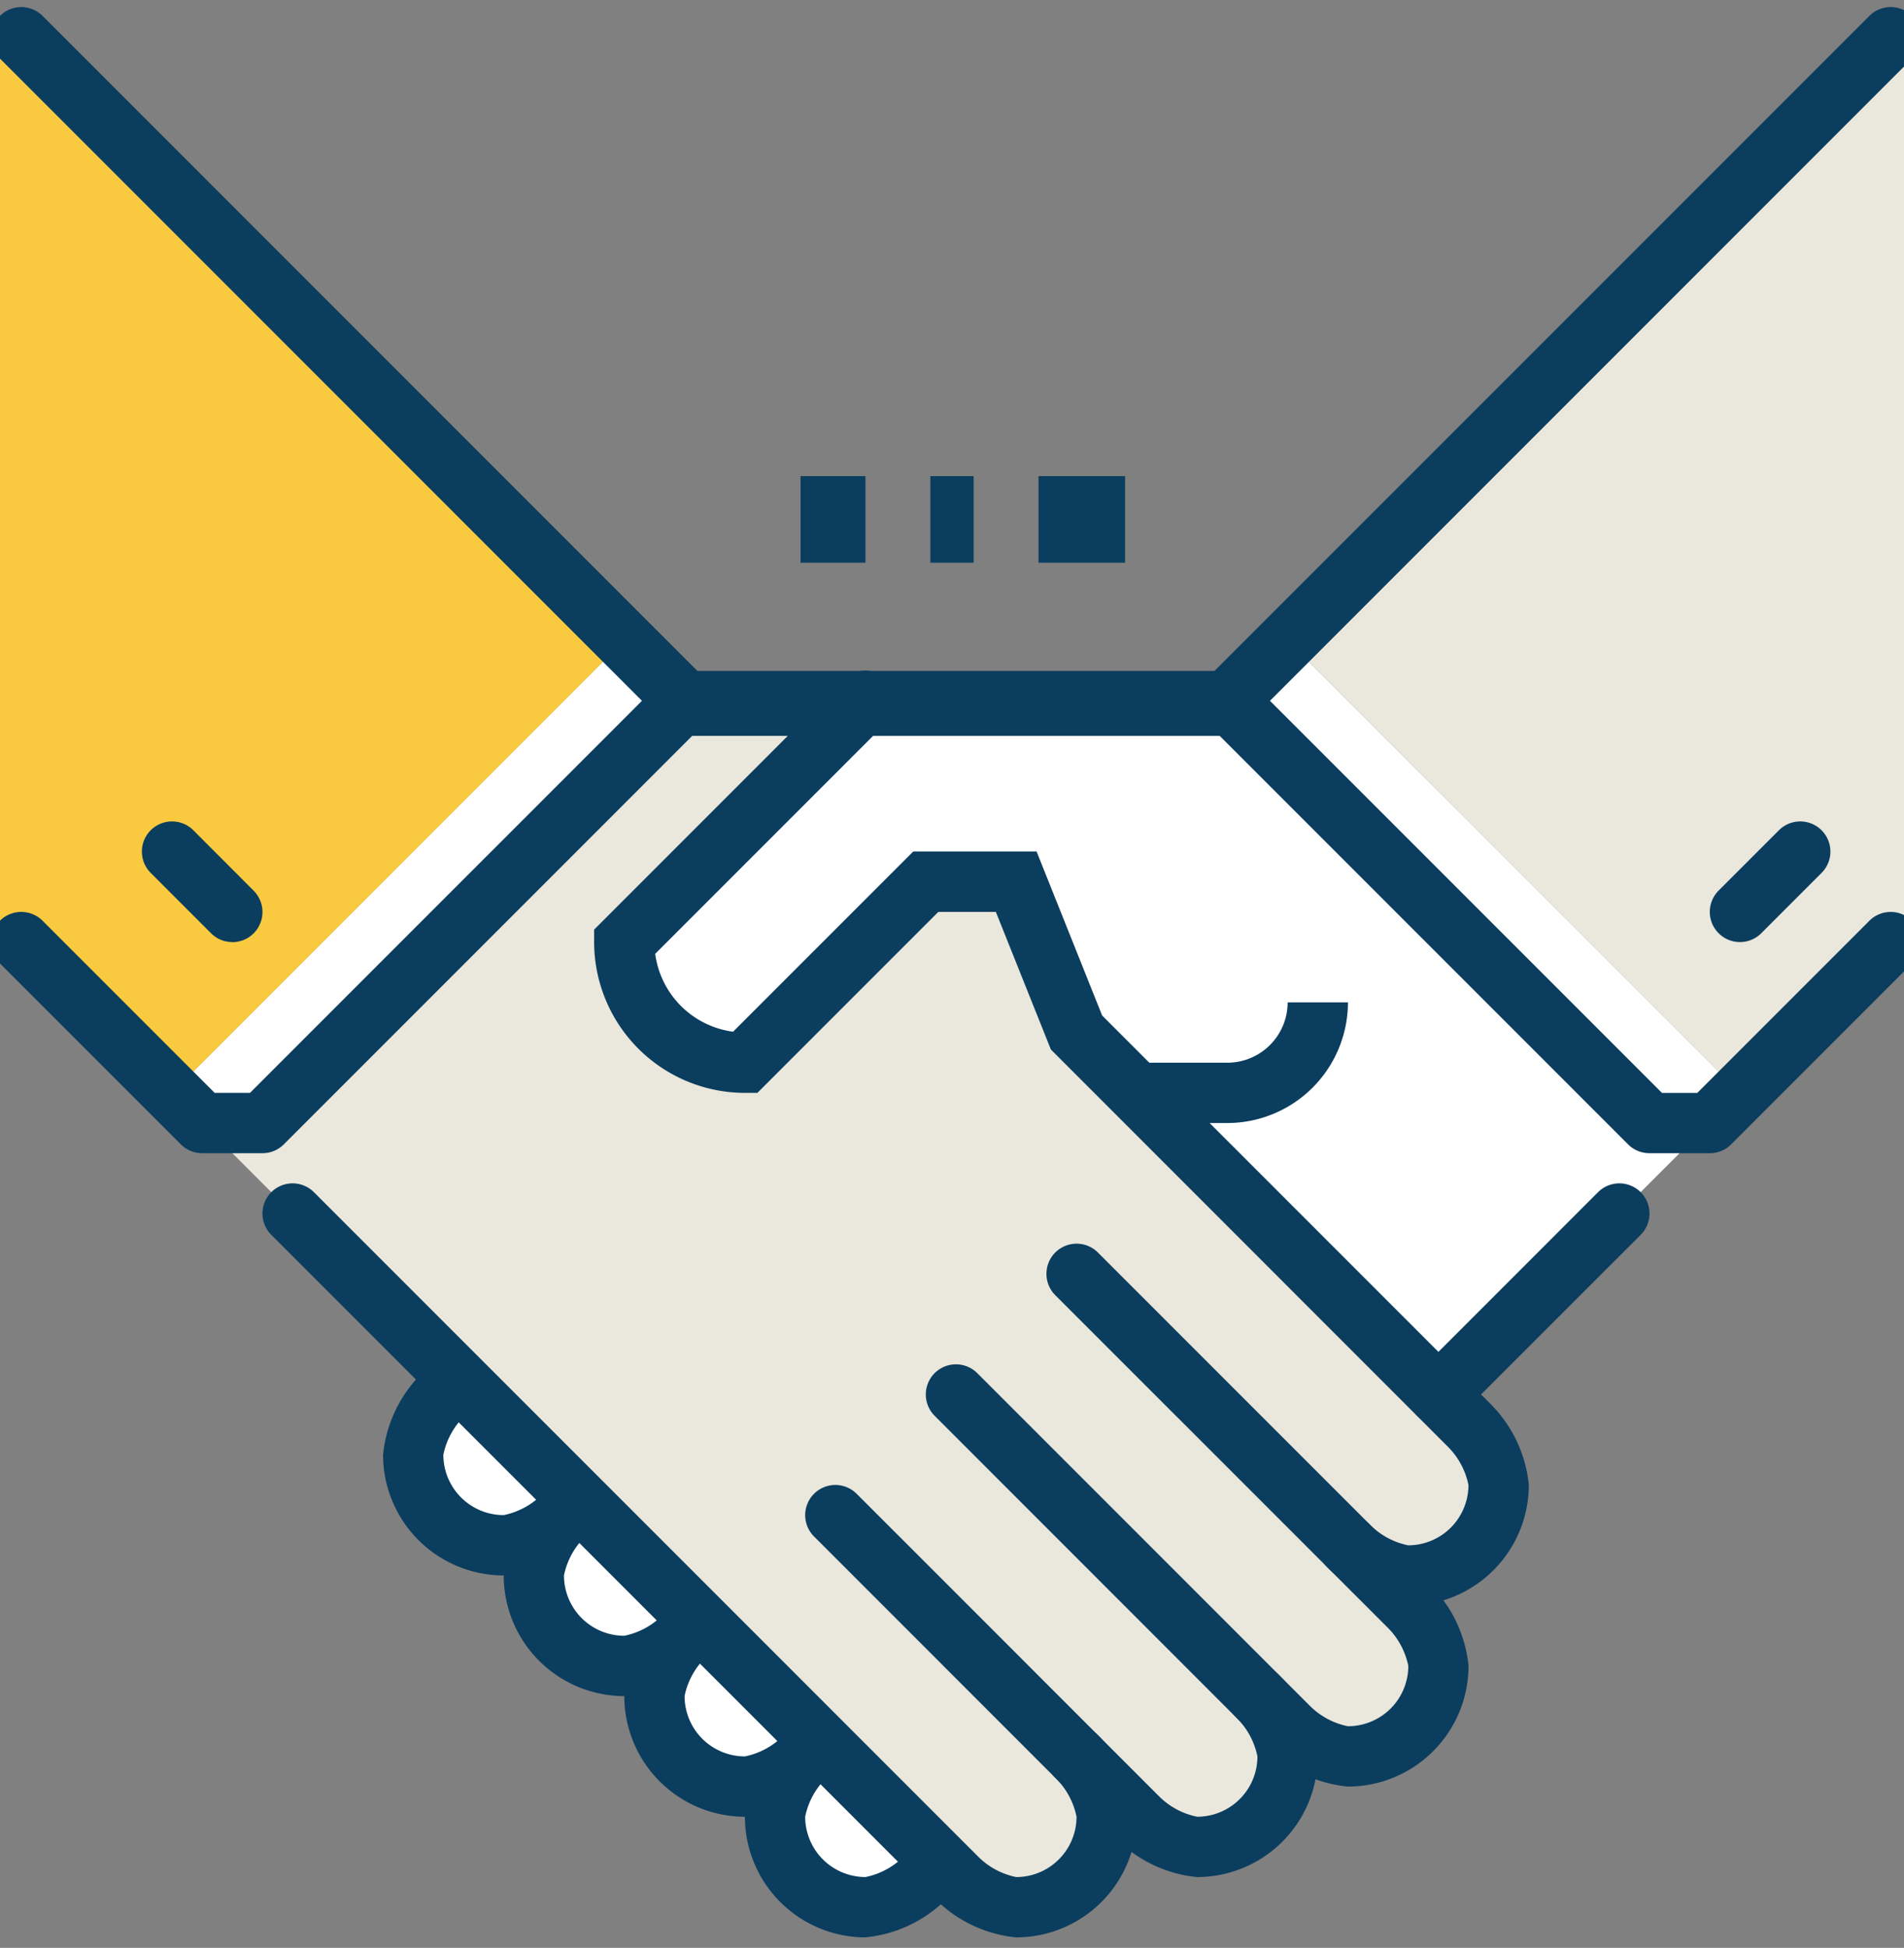 <svg id="build-trust-icon" xmlns="http://www.w3.org/2000/svg" xmlns:xlink="http://www.w3.org/1999/xlink" width="88" height="90" viewBox="0 0 88 90">
  <rect x="0" y="0" width="88" height="90" fill="#808080" stroke="none"/>
  <defs>
    <clipPath id="clip-path">
      <rect id="Rectangle_850" data-name="Rectangle 850" width="88" height="90" transform="translate(0.341 -0.327)" fill="#f56727"/>
    </clipPath>
  </defs>
  <path id="Path_19051" data-name="Path 19051" d="M16.181,64.3H13.394L12,62.9,32.9,42l2.787,2.787Z" transform="translate(-4.05 -12.408)" fill="#fff"/>
  <g id="Group_1484" data-name="Group 1484" transform="translate(-0.341 0.327)">
    <g id="Group_1483" data-name="Group 1483" clip-path="url(#clip-path)">
      <path id="Path_19052" data-name="Path 19052" d="M93.563,62.9,79.627,76.84,62.9,60.117l-2.787-6.968H55.936L47.574,61.51A5.575,5.575,0,0,1,42,55.936L53.149,44.787H69.872L72.659,42Z" transform="translate(-12.805 -12.735)" fill="#fff"/>
      <path id="Path_19053" data-name="Path 19053" d="M51.691,114.3a4.866,4.866,0,0,1-2.787,1.394,4.182,4.182,0,0,1-4.181-4.181,4.866,4.866,0,0,1,1.394-2.787,4.866,4.866,0,0,1-2.787,1.394,4.182,4.182,0,0,1-4.181-4.181,4.866,4.866,0,0,1,1.394-2.787,4.866,4.866,0,0,1-2.787,1.394,4.182,4.182,0,0,1-4.181-4.181,4.866,4.866,0,0,1,1.394-2.787,4.866,4.866,0,0,1-2.787,1.394A4.182,4.182,0,0,1,28,94.787,4.866,4.866,0,0,1,29.394,92Z" transform="translate(-8.56 -27.895)" fill="#fff"/>
      <path id="Path_19054" data-name="Path 19054" d="M44.659,46,33.51,57.149a5.575,5.575,0,0,0,5.574,5.574l8.362-8.362h4.181l2.787,6.968L72.531,79.446a4.865,4.865,0,0,1,1.394,2.787,4.181,4.181,0,0,1-4.181,4.181,4.865,4.865,0,0,1-2.787-1.394l2.787,2.787a4.866,4.866,0,0,1,1.394,2.787,4.181,4.181,0,0,1-4.181,4.181,4.866,4.866,0,0,1-2.787-1.394l-1.394-1.394a4.865,4.865,0,0,1,1.394,2.787,4.181,4.181,0,0,1-4.181,4.181A4.866,4.866,0,0,1,57.2,97.563l-2.787-2.787a4.866,4.866,0,0,1,1.394,2.787,4.181,4.181,0,0,1-4.181,4.181,4.866,4.866,0,0,1-2.787-1.394L18.181,69.691,14,65.51h2.787L36.3,46Z" transform="translate(-4.315 -13.948)" fill="#eae7dc"/>
      <path id="Path_19055" data-name="Path 19055" d="M113.872,2,86,29.872l20.9,20.9,6.968-6.968h1.394V2Z" transform="translate(-26.146 -0.606)" fill="#eae7dc"/>
      <path id="Path_19056" data-name="Path 19056" d="M1.394,2,29.265,29.872l-20.9,20.9L1.394,43.808H0V2Z" transform="translate(-0.07 -0.606)" fill="#f9ca40"/>
      <rect id="Rectangle_846" data-name="Rectangle 846" width="25" height="3" transform="translate(32.341 30.673)" fill="#0b3d5e"/>
      <path id="Path_19057" data-name="Path 19057" d="M95.394,89.149a1.394,1.394,0,0,1-.985-2.379l8.362-8.362a1.393,1.393,0,1,1,1.971,1.971L96.379,88.74a1.388,1.388,0,0,1-.985.408" transform="translate(-28.572 -23.65)" fill="#0b3d5e"/>
      <path id="Path_19058" data-name="Path 19058" d="M81.51,107.085a6.129,6.129,0,0,1-3.772-1.8L62.408,89.953a1.393,1.393,0,0,1,1.971-1.971l15.329,15.329a3.462,3.462,0,0,0,1.8.985A2.79,2.79,0,0,0,84.3,101.51a3.467,3.467,0,0,0-.989-1.806L67.983,84.379a1.393,1.393,0,0,1,1.971-1.971L85.283,97.738a6.129,6.129,0,0,1,1.8,3.772,5.581,5.581,0,0,1-5.574,5.574" transform="translate(-18.869 -24.863)" fill="#0b3d5e"/>
      <path id="Path_19059" data-name="Path 19059" d="M72.117,116.117a6.129,6.129,0,0,1-3.772-1.8L54.408,100.379a1.393,1.393,0,0,1,1.971-1.971l13.936,13.936a3.462,3.462,0,0,0,1.8.985,2.79,2.79,0,0,0,2.787-2.787,3.468,3.468,0,0,0-.989-1.806,1.393,1.393,0,0,1,1.975-1.966,6.129,6.129,0,0,1,1.8,3.772,5.581,5.581,0,0,1-5.574,5.574" transform="translate(-16.444 -29.714)" fill="#0b3d5e"/>
      <path id="Path_19060" data-name="Path 19060" d="M52.84,112.84a6.129,6.129,0,0,1-3.772-1.8L18.408,80.379a1.393,1.393,0,1,1,1.971-1.971l30.659,30.659a3.462,3.462,0,0,0,1.8.985,2.79,2.79,0,0,0,2.787-2.787,3.468,3.468,0,0,0-.989-1.806,1.393,1.393,0,0,1,1.975-1.966,6.129,6.129,0,0,1,1.8,3.772,5.581,5.581,0,0,1-5.574,5.574" transform="translate(-5.528 -23.65)" fill="#0b3d5e"/>
      <path id="Path_19061" data-name="Path 19061" d="M31.574,99.755A5.581,5.581,0,0,1,26,94.181a6.129,6.129,0,0,1,1.8-3.772,1.393,1.393,0,0,1,1.971,1.971,3.462,3.462,0,0,0-.985,1.8,2.79,2.79,0,0,0,2.787,2.787,3.467,3.467,0,0,0,1.806-.989,1.393,1.393,0,0,1,1.966,1.975,6.129,6.129,0,0,1-3.772,1.8" transform="translate(-7.954 -27.289)" fill="#0b3d5e"/>
      <path id="Path_19062" data-name="Path 19062" d="M39.574,107.755A5.581,5.581,0,0,1,34,102.181a6.129,6.129,0,0,1,1.8-3.772,1.393,1.393,0,0,1,1.971,1.971,3.462,3.462,0,0,0-.985,1.8,2.79,2.79,0,0,0,2.787,2.787,3.468,3.468,0,0,0,1.806-.989,1.393,1.393,0,0,1,1.966,1.975,6.129,6.129,0,0,1-3.772,1.8" transform="translate(-10.379 -29.714)" fill="#0b3d5e"/>
      <path id="Path_19063" data-name="Path 19063" d="M47.574,115.755A5.581,5.581,0,0,1,42,110.181a6.129,6.129,0,0,1,1.8-3.772,1.393,1.393,0,1,1,1.971,1.971,3.462,3.462,0,0,0-.985,1.8,2.79,2.79,0,0,0,2.787,2.787,3.468,3.468,0,0,0,1.806-.989,1.393,1.393,0,0,1,1.966,1.975,6.129,6.129,0,0,1-3.772,1.8" transform="translate(-12.805 -32.14)" fill="#0b3d5e"/>
      <path id="Path_19064" data-name="Path 19064" d="M55.574,123.755A5.581,5.581,0,0,1,50,118.181a6.129,6.129,0,0,1,1.8-3.772,1.393,1.393,0,0,1,1.971,1.971,3.462,3.462,0,0,0-.985,1.8,2.79,2.79,0,0,0,2.787,2.787,3.467,3.467,0,0,0,1.806-.989,1.393,1.393,0,0,1,1.966,1.975,6.129,6.129,0,0,1-3.772,1.8" transform="translate(-15.231 -34.566)" fill="#0b3d5e"/>
      <path id="Path_19065" data-name="Path 19065" d="M80.181,71.574H76V68.787h4.181A2.79,2.79,0,0,0,82.968,66h2.787a5.581,5.581,0,0,1-5.574,5.574" transform="translate(-23.114 -20.012)" fill="#0b3d5e"/>
      <path id="Path_19066" data-name="Path 19066" d="M12.542,52.956H9.755a1.394,1.394,0,0,1-.985-.408L.408,44.187a1.393,1.393,0,0,1,1.971-1.971l7.953,7.953h1.633L30.082,32.053.408,2.379A1.393,1.393,0,0,1,2.379.408L33.038,31.067a1.393,1.393,0,0,1,0,1.971l-19.51,19.51a1.394,1.394,0,0,1-.985.408" transform="translate(-0.07 0)" fill="#0b3d5e"/>
      <path id="Path_19067" data-name="Path 19067" d="M103.691,52.956H100.9a1.394,1.394,0,0,1-.985-.408l-19.51-19.51a1.393,1.393,0,0,1,0-1.971L111.067.408a1.393,1.393,0,1,1,1.971,1.971L83.364,32.053l18.117,18.117h1.633l7.953-7.953a1.393,1.393,0,1,1,1.971,1.971l-8.362,8.362a1.394,1.394,0,0,1-.985.408" transform="translate(-24.327 0)" fill="#0b3d5e"/>
      <path id="Path_19068" data-name="Path 19068" d="M115.394,59.574a1.394,1.394,0,0,1-.985-2.379l2.787-2.787a1.393,1.393,0,1,1,1.971,1.971l-2.787,2.787a1.388,1.388,0,0,1-.985.408" transform="translate(-34.636 -16.373)" fill="#0b3d5e"/>
      <path id="Path_19069" data-name="Path 19069" d="M14.181,59.574a1.388,1.388,0,0,1-.985-.408l-2.787-2.787a1.393,1.393,0,0,1,1.971-1.971L15.166,57.2a1.394,1.394,0,0,1-.985,2.379" transform="translate(-3.102 -16.373)" fill="#0b3d5e"/>
      <path id="Path_19070" data-name="Path 19070" d="M77.627,87.2a6.129,6.129,0,0,1-3.772-1.8,1.393,1.393,0,0,1,1.968-1.973,3.466,3.466,0,0,0,1.8.988,2.79,2.79,0,0,0,2.787-2.787,3.467,3.467,0,0,0-.989-1.806L61.11,61.506l-2.543-6.358h-2.66L47.545,63.51h-.577A6.976,6.976,0,0,1,40,56.542v-.577L51.557,44.408a1.393,1.393,0,1,1,1.971,1.971L42.822,57.084a4.189,4.189,0,0,0,3.6,3.6l8.327-8.327h5.7l3.03,7.578L81.4,77.854a6.129,6.129,0,0,1,1.8,3.772A5.581,5.581,0,0,1,77.627,87.2" transform="translate(-12.199 -13.341)" fill="#0b3d5e"/>
      <rect id="Rectangle_847" data-name="Rectangle 847" width="2" height="4" transform="translate(43.341 21.673)" fill="#0b3d5e"/>
      <rect id="Rectangle_848" data-name="Rectangle 848" width="4" height="4" transform="translate(48.341 21.673)" fill="#0b3d5e"/>
      <rect id="Rectangle_849" data-name="Rectangle 849" width="3" height="4" transform="translate(37.341 21.673)" fill="#0b3d5e"/>
    </g>
  </g>
</svg>
